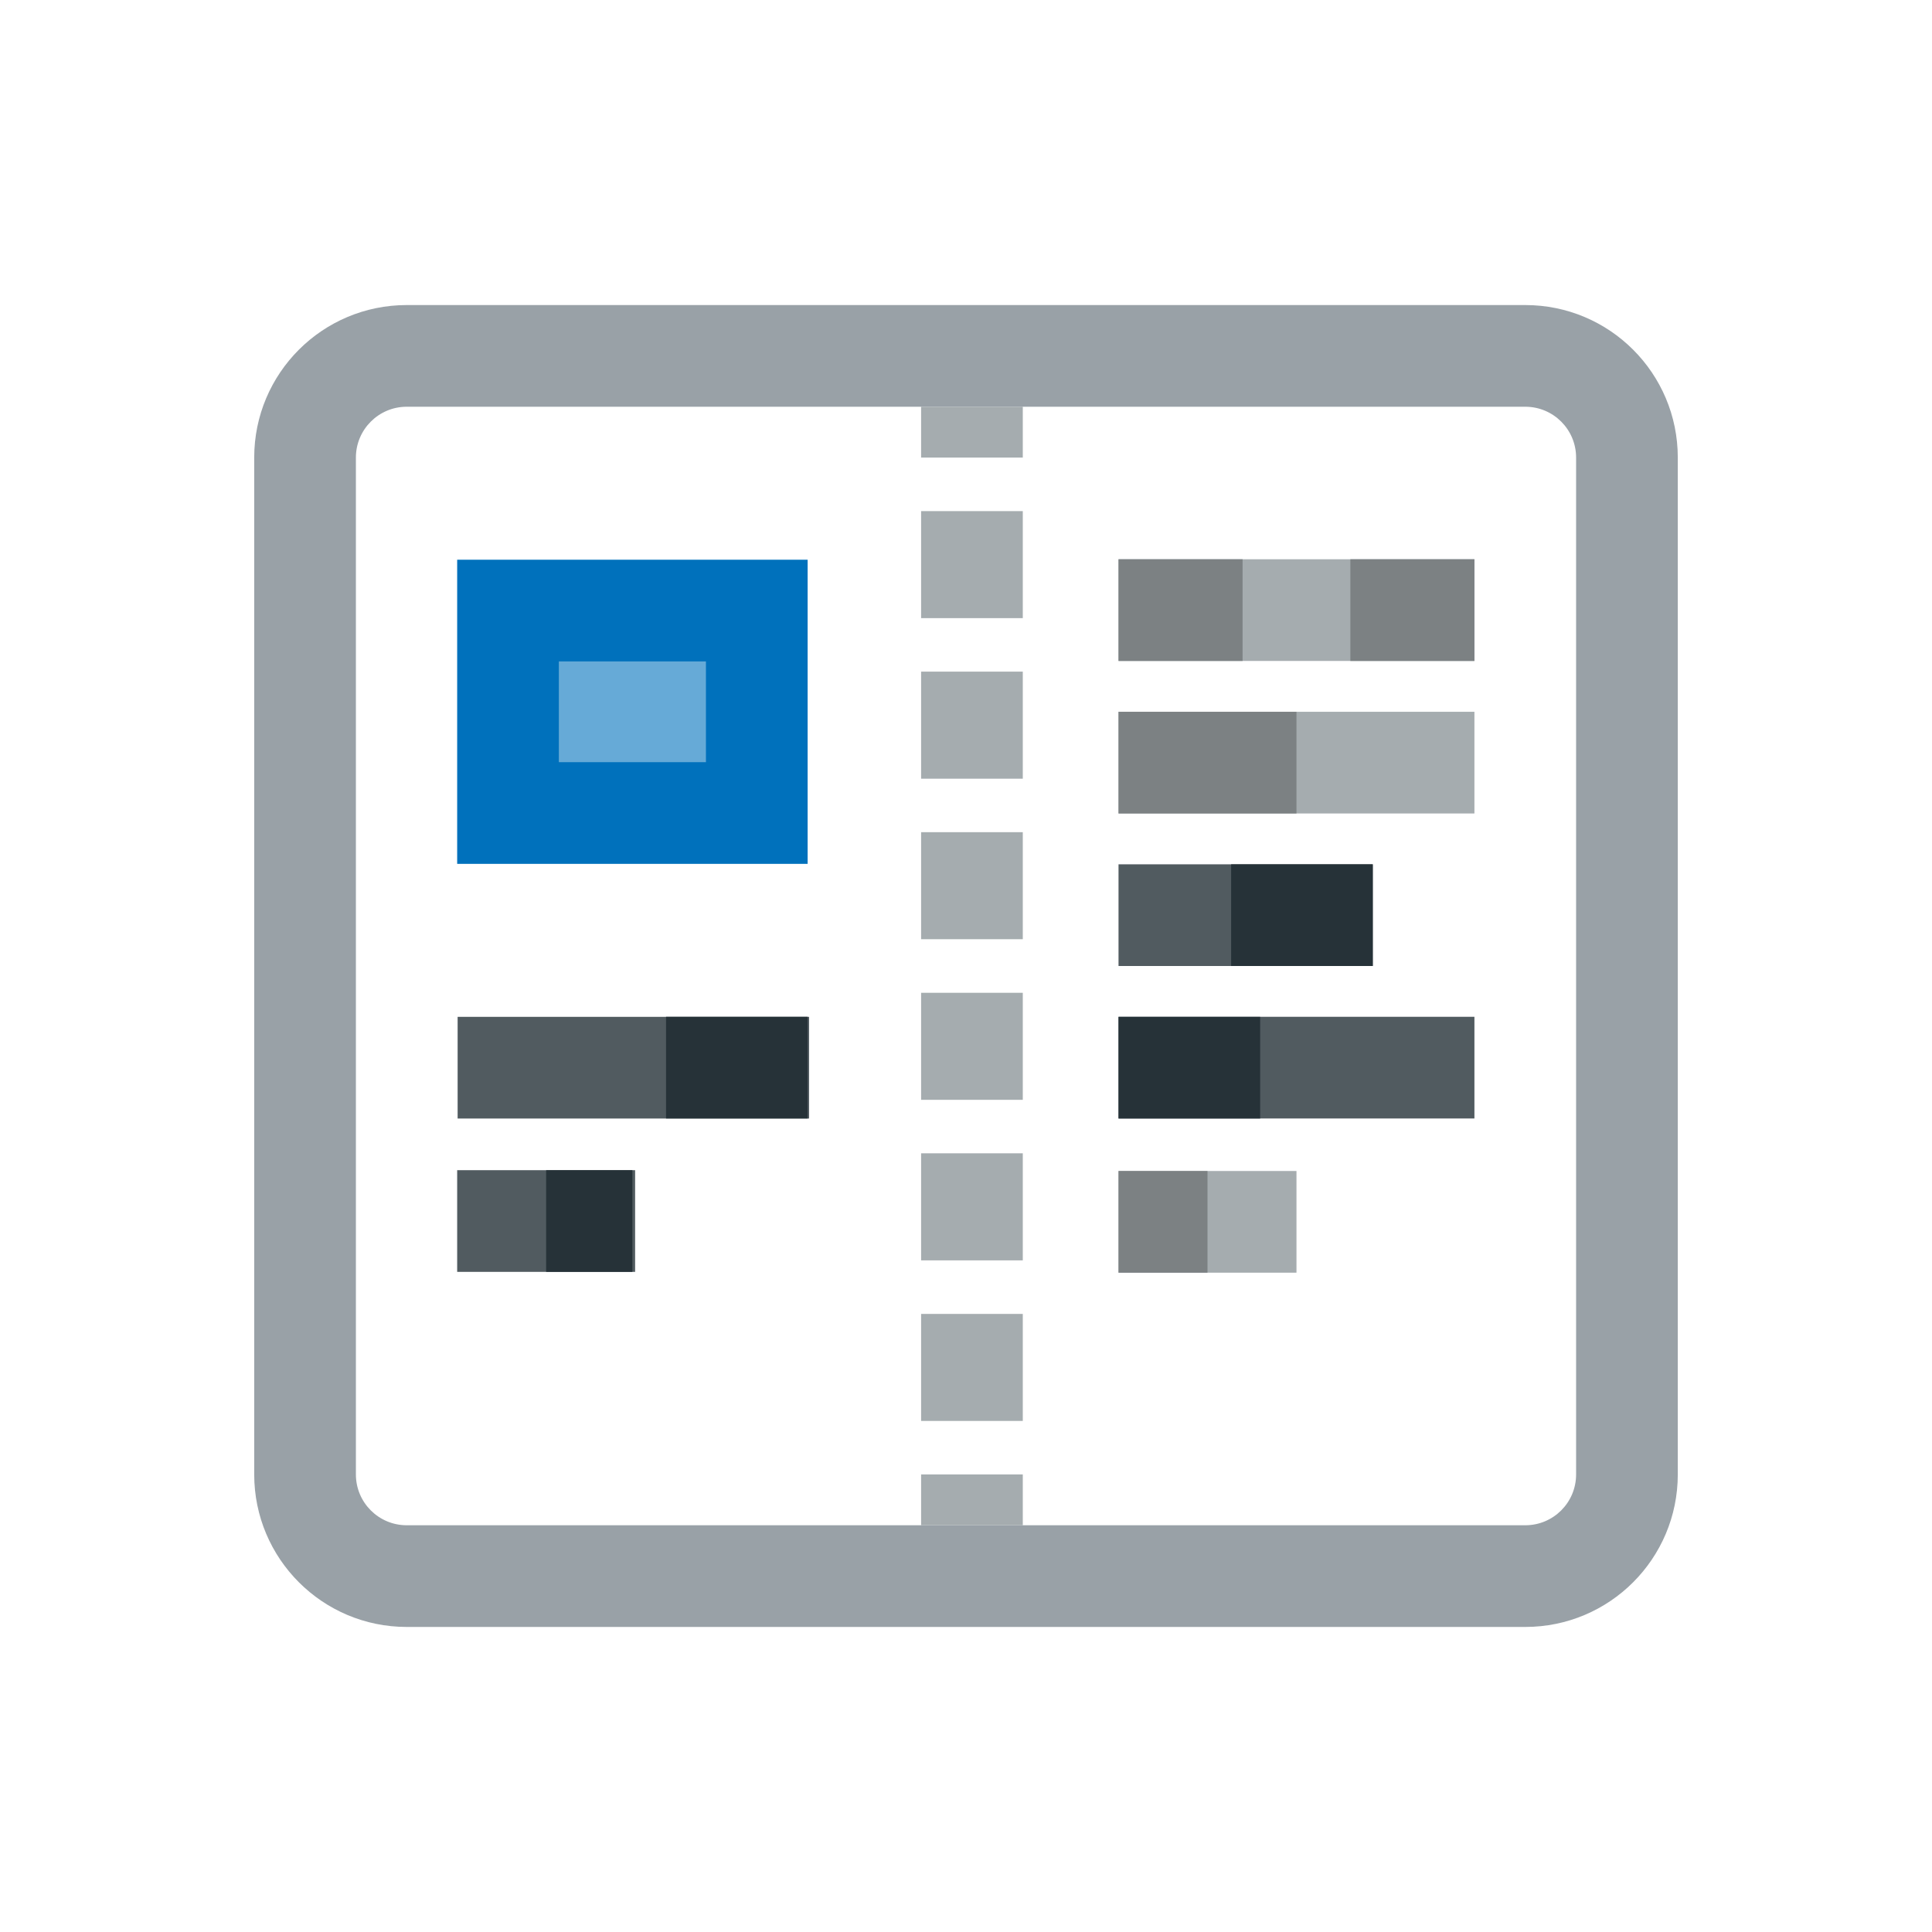 <?xml version="1.0" encoding="UTF-8"?>
<svg width="38px" height="38px" viewBox="0 0 38 38" version="1.1" xmlns="http://www.w3.org/2000/svg" xmlns:xlink="http://www.w3.org/1999/xlink">
    <!-- Generator: Sketch 57.1 (83088) - https://sketch.com -->
    <title>Class/Large/Weblog</title>
    <desc>Created with Sketch.</desc>
    <defs>
        <polygon id="path-1" points="0 26 28 26 28 0 0 0"></polygon>
    </defs>
    <g id="Class/Large/Weblog" stroke="none" stroke-width="1" fill="none" fill-rule="evenodd">
        <g id="Group-26" transform="translate(5, 6)">
            <path d="M26,23 C26,23.553 25.553,24 25,24 L3,24 C2.448,24 2,23.553 2,23 L2,3 C2,2.448 2.448,2 3,2 L25,2 C25.553,2 26,2.448 26,3 L26,23 Z M25,0 L3,0 C1.343,0 -0,1.342 -0,3 L-0,23 C-0,24.657 1.343,26 3,26 L25,26 C26.658,26 28,24.657 28,23 L28,3 C28,1.342 26.658,0 25,0 L25,0 Z" id="Fill-1" fill="#99A1A7"></path>
            <mask id="mask-2" fill="white">
                <use xlink:href="#path-1"></use>
            </mask>
            <g id="Clip-5"></g>
            <polygon id="Fill-4" fill="#515B60" mask="url(#mask-2)" points="4.001 16 10.914 16 10.914 14 4.001 14"></polygon>
            <polygon id="Fill-6" fill="#A5ACAF" mask="url(#mask-2)" points="17 7 24 7 24 5 17 5"></polygon>
            <polygon id="Fill-7" fill="#A5ACAF" mask="url(#mask-2)" points="17 10 24 10 24 8 17 8"></polygon>
            <polygon id="Fill-8" fill="#515B60" mask="url(#mask-2)" points="17 15.999 24 15.999 24 13.999 17 13.999"></polygon>
            <polygon id="Fill-9" fill="#A5ACAF" mask="url(#mask-2)" points="17 19.032 20.5 19.032 20.5 17.032 17 17.032"></polygon>
            <polygon id="Fill-10" fill="#515B60" mask="url(#mask-2)" points="3.992 19.016 7.492 19.016 7.492 17.016 3.992 17.016"></polygon>
            <polygon id="Fill-11" fill="#515B60" mask="url(#mask-2)" points="17 13 22 13 22 11 17 11"></polygon>
            <polygon id="Fill-12" fill="#263238" mask="url(#mask-2)" points="19.215 13 22.001 13 22.001 11 19.215 11"></polygon>
            <polygon id="Fill-13" fill="#263238" mask="url(#mask-2)" points="17 16 19.786 16 19.786 14 17 14"></polygon>
            <polygon id="Fill-14" fill="#263238" mask="url(#mask-2)" points="8.1 15.999 10.885 15.999 10.885 13.999 8.1 13.999"></polygon>
            <polygon id="Fill-15" fill="#263238" mask="url(#mask-2)" points="5.742 19.016 7.438 19.016 7.438 17.016 5.742 17.016"></polygon>
            <polygon id="Fill-16" fill="#7C8183" mask="url(#mask-2)" points="17 10 20.5 10 20.5 8 17 8"></polygon>
            <polygon id="Fill-17" fill="#7C8183" mask="url(#mask-2)" points="17 19.032 18.75 19.032 18.75 17.032 17 17.032"></polygon>
            <polygon id="Fill-18" fill="#7C8183" mask="url(#mask-2)" points="21.56 7 24 7 24 5 21.56 5"></polygon>
            <polygon id="Fill-19" fill="#7C8183" mask="url(#mask-2)" points="17 7 19.44 7 19.44 5 17 5"></polygon>
            <polygon id="Fill-20" fill="#66AAD7" mask="url(#mask-2)" points="4.992 9.991 9.885 9.991 9.885 6.009 4.992 6.009"></polygon>
            <path d="M3.992,10.991 L10.885,10.991 L10.885,5.009 L3.992,5.009 L3.992,10.991 Z M5.992,8.991 L8.885,8.991 L8.885,7.009 L5.992,7.009 L5.992,8.991 Z" id="Fill-21" fill="#0071BC" mask="url(#mask-2)"></path>
            <g id="Group-25" mask="url(#mask-2)" fill="#A5ACAF" fill-rule="nonzero">
                <g transform="translate(13, 2)">
                    <polygon id="Stroke-22" points="0.117 -0 0.117 1 2.117 1 2.117 -0"></polygon>
                    <path d="M0.117,2.053 L0.117,4.158 L2.117,4.158 L2.117,2.053 L0.117,2.053 Z M0.117,5.21 L0.117,7.316 L2.117,7.316 L2.117,5.21 L0.117,5.21 Z M0.117,8.368 L0.117,10.473 L2.117,10.473 L2.117,8.368 L0.117,8.368 Z M0.117,11.527 L0.117,13.632 L2.117,13.632 L2.117,11.527 L0.117,11.527 Z M0.117,14.684 L0.117,16.79 L2.117,16.79 L2.117,14.684 L0.117,14.684 Z M0.117,17.843 L0.117,19.948 L2.117,19.948 L2.117,17.843 L0.117,17.843 Z" id="Stroke-23"></path>
                    <polygon id="Stroke-24" points="0.117 21 0.117 22 2.117 22 2.117 21"></polygon>
                </g>
            </g>
        </g>
    </g>
</svg>